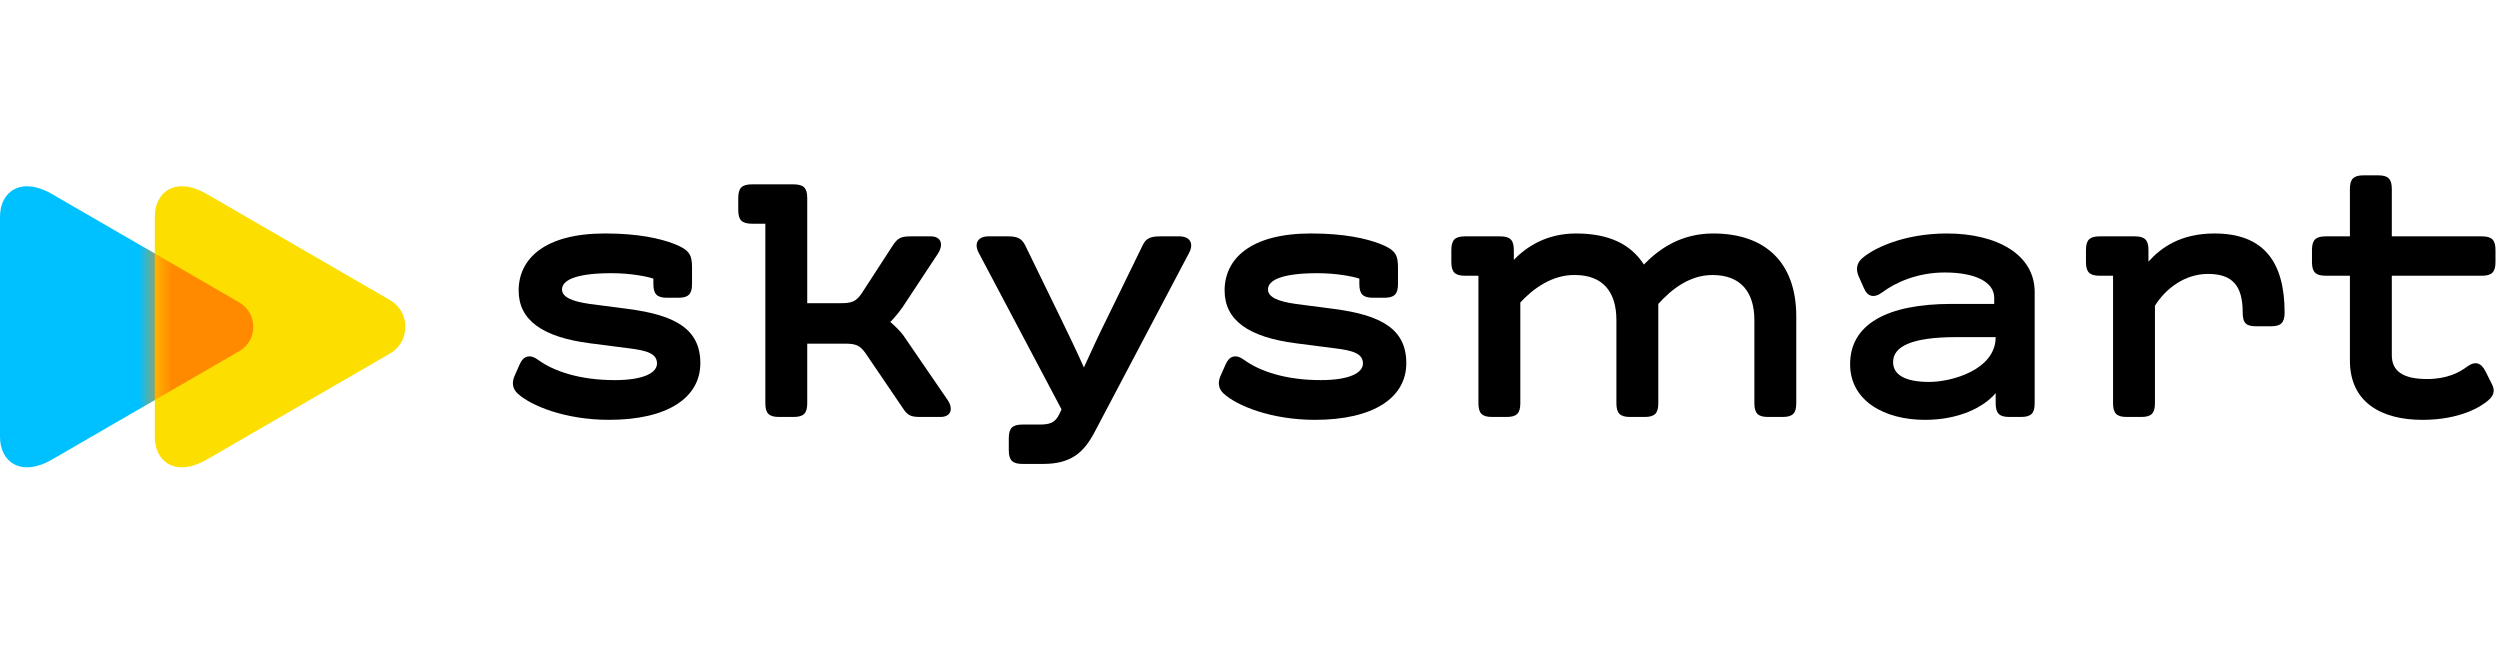 <?xml version="1.0" encoding="UTF-8"?> <svg xmlns="http://www.w3.org/2000/svg" width="153" height="40" viewBox="0 0 153 40" fill="none"><g clip-path="url(#clip0_351_406)"><path d="M31.476 23.042L31.808 22.29C32.029 21.782 32.426 21.649 32.935 22.025C33.908 22.732 35.499 23.263 37.621 23.263C39.434 23.263 40.208 22.798 40.208 22.246C40.208 21.627 39.566 21.45 38.505 21.318L36.096 21.008C33.2 20.632 31.741 19.594 31.741 17.781C31.741 15.836 33.332 14.288 37.024 14.288C39.08 14.288 40.406 14.597 41.269 14.929C42.219 15.305 42.352 15.615 42.352 16.388V17.383C42.352 18.002 42.131 18.223 41.512 18.223H40.827C40.208 18.223 39.987 18.002 39.987 17.383V17.051C39.589 16.918 38.594 16.719 37.423 16.719C35.389 16.719 34.395 17.095 34.395 17.714C34.395 18.178 34.992 18.444 36.074 18.598L38.44 18.907C41.335 19.284 42.861 20.145 42.861 22.224C42.861 24.345 40.849 25.694 37.268 25.694C34.637 25.694 32.515 24.854 31.675 24.08C31.365 23.793 31.321 23.418 31.476 23.042Z" fill="black"></path><path d="M57.56 25.518H56.344C55.747 25.518 55.549 25.43 55.261 24.988L52.962 21.605C52.63 21.141 52.387 21.031 51.702 21.031H49.403V24.678C49.403 25.297 49.182 25.518 48.563 25.518H47.679C47.06 25.518 46.839 25.297 46.839 24.678V13.691H46.021C45.402 13.691 45.181 13.47 45.181 12.852V12.122C45.181 11.503 45.402 11.282 46.021 11.282H48.563C49.182 11.282 49.403 11.503 49.403 12.122V18.555H51.459C52.144 18.555 52.387 18.445 52.718 17.98L54.641 15.018C54.951 14.554 55.15 14.465 55.746 14.465H56.962C57.626 14.465 57.758 14.996 57.383 15.549L55.239 18.798C55.018 19.108 54.752 19.439 54.487 19.705C54.752 19.926 55.129 20.302 55.283 20.523L57.979 24.458C58.356 24.988 58.224 25.518 57.56 25.518Z" fill="black"></path><path d="M61.738 27.551V26.822C61.738 26.203 61.959 25.982 62.578 25.982H63.639C64.28 25.982 64.59 25.849 64.832 25.34L64.965 25.052L59.902 15.48C59.593 14.906 59.837 14.464 60.5 14.464H61.649C62.246 14.464 62.511 14.574 62.732 14.994L64.854 19.349C65.34 20.344 65.893 21.493 66.335 22.488C66.777 21.515 67.285 20.41 67.772 19.437L69.939 14.996C70.138 14.575 70.425 14.465 71.022 14.465H72.172C72.835 14.465 73.078 14.907 72.769 15.482L67 26.424C66.337 27.685 65.563 28.392 63.839 28.392H62.578C61.959 28.391 61.738 28.17 61.738 27.551Z" fill="black"></path><path d="M74.68 23.042L75.013 22.29C75.234 21.782 75.631 21.649 76.14 22.025C77.112 22.732 78.704 23.263 80.826 23.263C82.639 23.263 83.413 22.798 83.413 22.246C83.413 21.627 82.771 21.45 81.71 21.318L79.301 21.008C76.405 20.632 74.946 19.594 74.946 17.781C74.946 15.836 76.537 14.288 80.229 14.288C82.285 14.288 83.611 14.597 84.474 14.929C85.424 15.305 85.557 15.615 85.557 16.388V17.383C85.557 18.002 85.336 18.223 84.717 18.223H84.032C83.413 18.223 83.192 18.002 83.192 17.383V17.051C82.794 16.918 81.799 16.719 80.628 16.719C78.594 16.719 77.6 17.095 77.6 17.714C77.6 18.178 78.197 18.444 79.279 18.598L81.645 18.907C84.54 19.284 86.066 20.145 86.066 22.224C86.066 24.345 84.054 25.694 80.473 25.694C77.842 25.694 75.72 24.854 74.88 24.08C74.57 23.793 74.526 23.418 74.68 23.042Z" fill="black"></path><path d="M109.932 19.373V24.678C109.932 25.297 109.711 25.518 109.092 25.518H108.208C107.589 25.518 107.368 25.297 107.368 24.678V19.594C107.368 17.87 106.529 16.831 104.804 16.831C103.411 16.831 102.306 17.693 101.488 18.599V24.678C101.488 25.297 101.267 25.518 100.648 25.518H99.764C99.145 25.518 98.924 25.297 98.924 24.678V19.594C98.924 17.87 98.106 16.831 96.382 16.831C95.033 16.808 93.861 17.626 93.044 18.51V24.678C93.044 25.297 92.823 25.518 92.204 25.518H91.32C90.701 25.518 90.48 25.297 90.48 24.678V16.875H89.662C89.043 16.875 88.822 16.654 88.822 16.035V15.305C88.822 14.686 89.043 14.465 89.662 14.465H91.806C92.425 14.465 92.646 14.686 92.646 15.305V15.902C93.398 15.128 94.614 14.289 96.449 14.289C98.482 14.289 99.808 14.952 100.605 16.189C101.577 15.194 102.903 14.289 104.849 14.289C107.986 14.288 109.932 16.012 109.932 19.373Z" fill="black"></path><path d="M119.438 18.599H122.046V18.223C122.046 17.25 120.875 16.676 119.018 16.676C117.338 16.676 115.99 17.294 115.194 17.892C114.685 18.268 114.288 18.157 114.067 17.626L113.735 16.875C113.58 16.499 113.624 16.123 113.934 15.836C114.575 15.239 116.454 14.289 119.151 14.289C122.202 14.289 124.522 15.57 124.522 17.87V24.678C124.522 25.297 124.301 25.518 123.682 25.518H122.975C122.356 25.518 122.135 25.297 122.135 24.678V24.059C121.405 24.922 119.902 25.695 117.802 25.695C115.348 25.695 113.227 24.545 113.227 22.29C113.226 19.859 115.459 18.599 119.438 18.599ZM118.067 23.374C119.46 23.374 122.135 22.622 122.135 20.632H119.725C116.984 20.632 115.857 21.207 115.857 22.158C115.856 22.932 116.586 23.374 118.067 23.374Z" fill="black"></path><path d="M139.818 19.129C139.818 19.748 139.597 19.969 138.978 19.969H138.094C137.475 19.969 137.254 19.792 137.254 19.129C137.254 17.494 136.635 16.764 135.132 16.764C133.718 16.764 132.546 17.648 131.883 18.71V24.678C131.883 25.297 131.662 25.518 131.043 25.518H130.159C129.54 25.518 129.319 25.297 129.319 24.678V16.875H128.501C127.882 16.875 127.661 16.654 127.661 16.035V15.305C127.661 14.686 127.882 14.465 128.501 14.465H130.645C131.264 14.465 131.485 14.686 131.485 15.305V16.012C132.281 15.128 133.475 14.289 135.531 14.289C138.579 14.288 139.818 16.078 139.818 19.129Z" fill="black"></path><path d="M142.334 14.465H143.815V11.57C143.815 10.951 144.036 10.73 144.655 10.73H145.539C146.158 10.73 146.379 10.951 146.379 11.57V14.465H151.884C152.503 14.465 152.724 14.686 152.724 15.305V16.035C152.724 16.654 152.503 16.875 151.884 16.875H146.379V21.738C146.379 22.689 147.021 23.197 148.545 23.197C149.784 23.197 150.535 22.776 150.977 22.445C151.486 22.069 151.84 22.202 152.105 22.711L152.525 23.55C152.702 23.927 152.614 24.213 152.282 24.501C151.884 24.855 150.602 25.695 148.258 25.695C145.716 25.695 143.815 24.611 143.815 22.069V16.874H142.333C141.714 16.874 141.493 16.653 141.493 16.034V15.304C141.494 14.686 141.715 14.465 142.334 14.465Z" fill="black"></path><path d="M3.166 28.134C1.323 29.2 0 28.312 0 26.731C0 25.049 0 20 0 20C0 20 0 14.951 0 13.269C0 11.688 1.323 10.8 3.166 11.866C6.035 13.526 14.643 18.509 14.643 18.509C15.787 19.172 15.787 20.828 14.643 21.49C14.643 21.491 6.035 26.474 3.166 28.134Z" fill="#00C1FF"></path><path d="M12.64 28.134C10.798 29.201 9.474 28.312 9.474 26.731C9.474 25.049 9.474 20 9.474 20C9.474 20 9.474 14.952 9.474 13.269C9.474 11.688 10.797 10.8 12.64 11.866C15.446 13.49 23.865 18.364 23.865 18.364C25.122 19.091 25.122 20.909 23.865 21.637C23.864 21.637 15.446 26.51 12.64 28.134Z" fill="#FCDE00"></path><mask id="mask0_351_406" style="mask-type:alpha" maskUnits="userSpaceOnUse" x="9" y="11" width="16" height="18"><path d="M12.64 28.134C10.798 29.201 9.474 28.312 9.474 26.731C9.474 25.049 9.474 20 9.474 20C9.474 20 9.474 14.952 9.474 13.269C9.474 11.688 10.797 10.8 12.64 11.866C15.446 13.49 23.865 18.364 23.865 18.364C25.122 19.091 25.122 20.909 23.865 21.637C23.864 21.637 15.446 26.51 12.64 28.134Z" fill="#6FE4FF"></path></mask><g mask="url(#mask0_351_406)"><path d="M3.166 28.134C1.323 29.2 0 28.312 0 26.731C0 25.049 0 20 0 20C0 20 0 14.951 0 13.269C0 11.688 1.323 10.8 3.166 11.866C6.035 13.526 14.643 18.509 14.643 18.509C15.787 19.172 15.787 20.828 14.643 21.49C14.643 21.491 6.035 26.474 3.166 28.134Z" fill="#FF8A00"></path></g></g><defs><clipPath id="clip0_351_406"><rect width="153" height="40" fill="white"></rect></clipPath></defs></svg> 